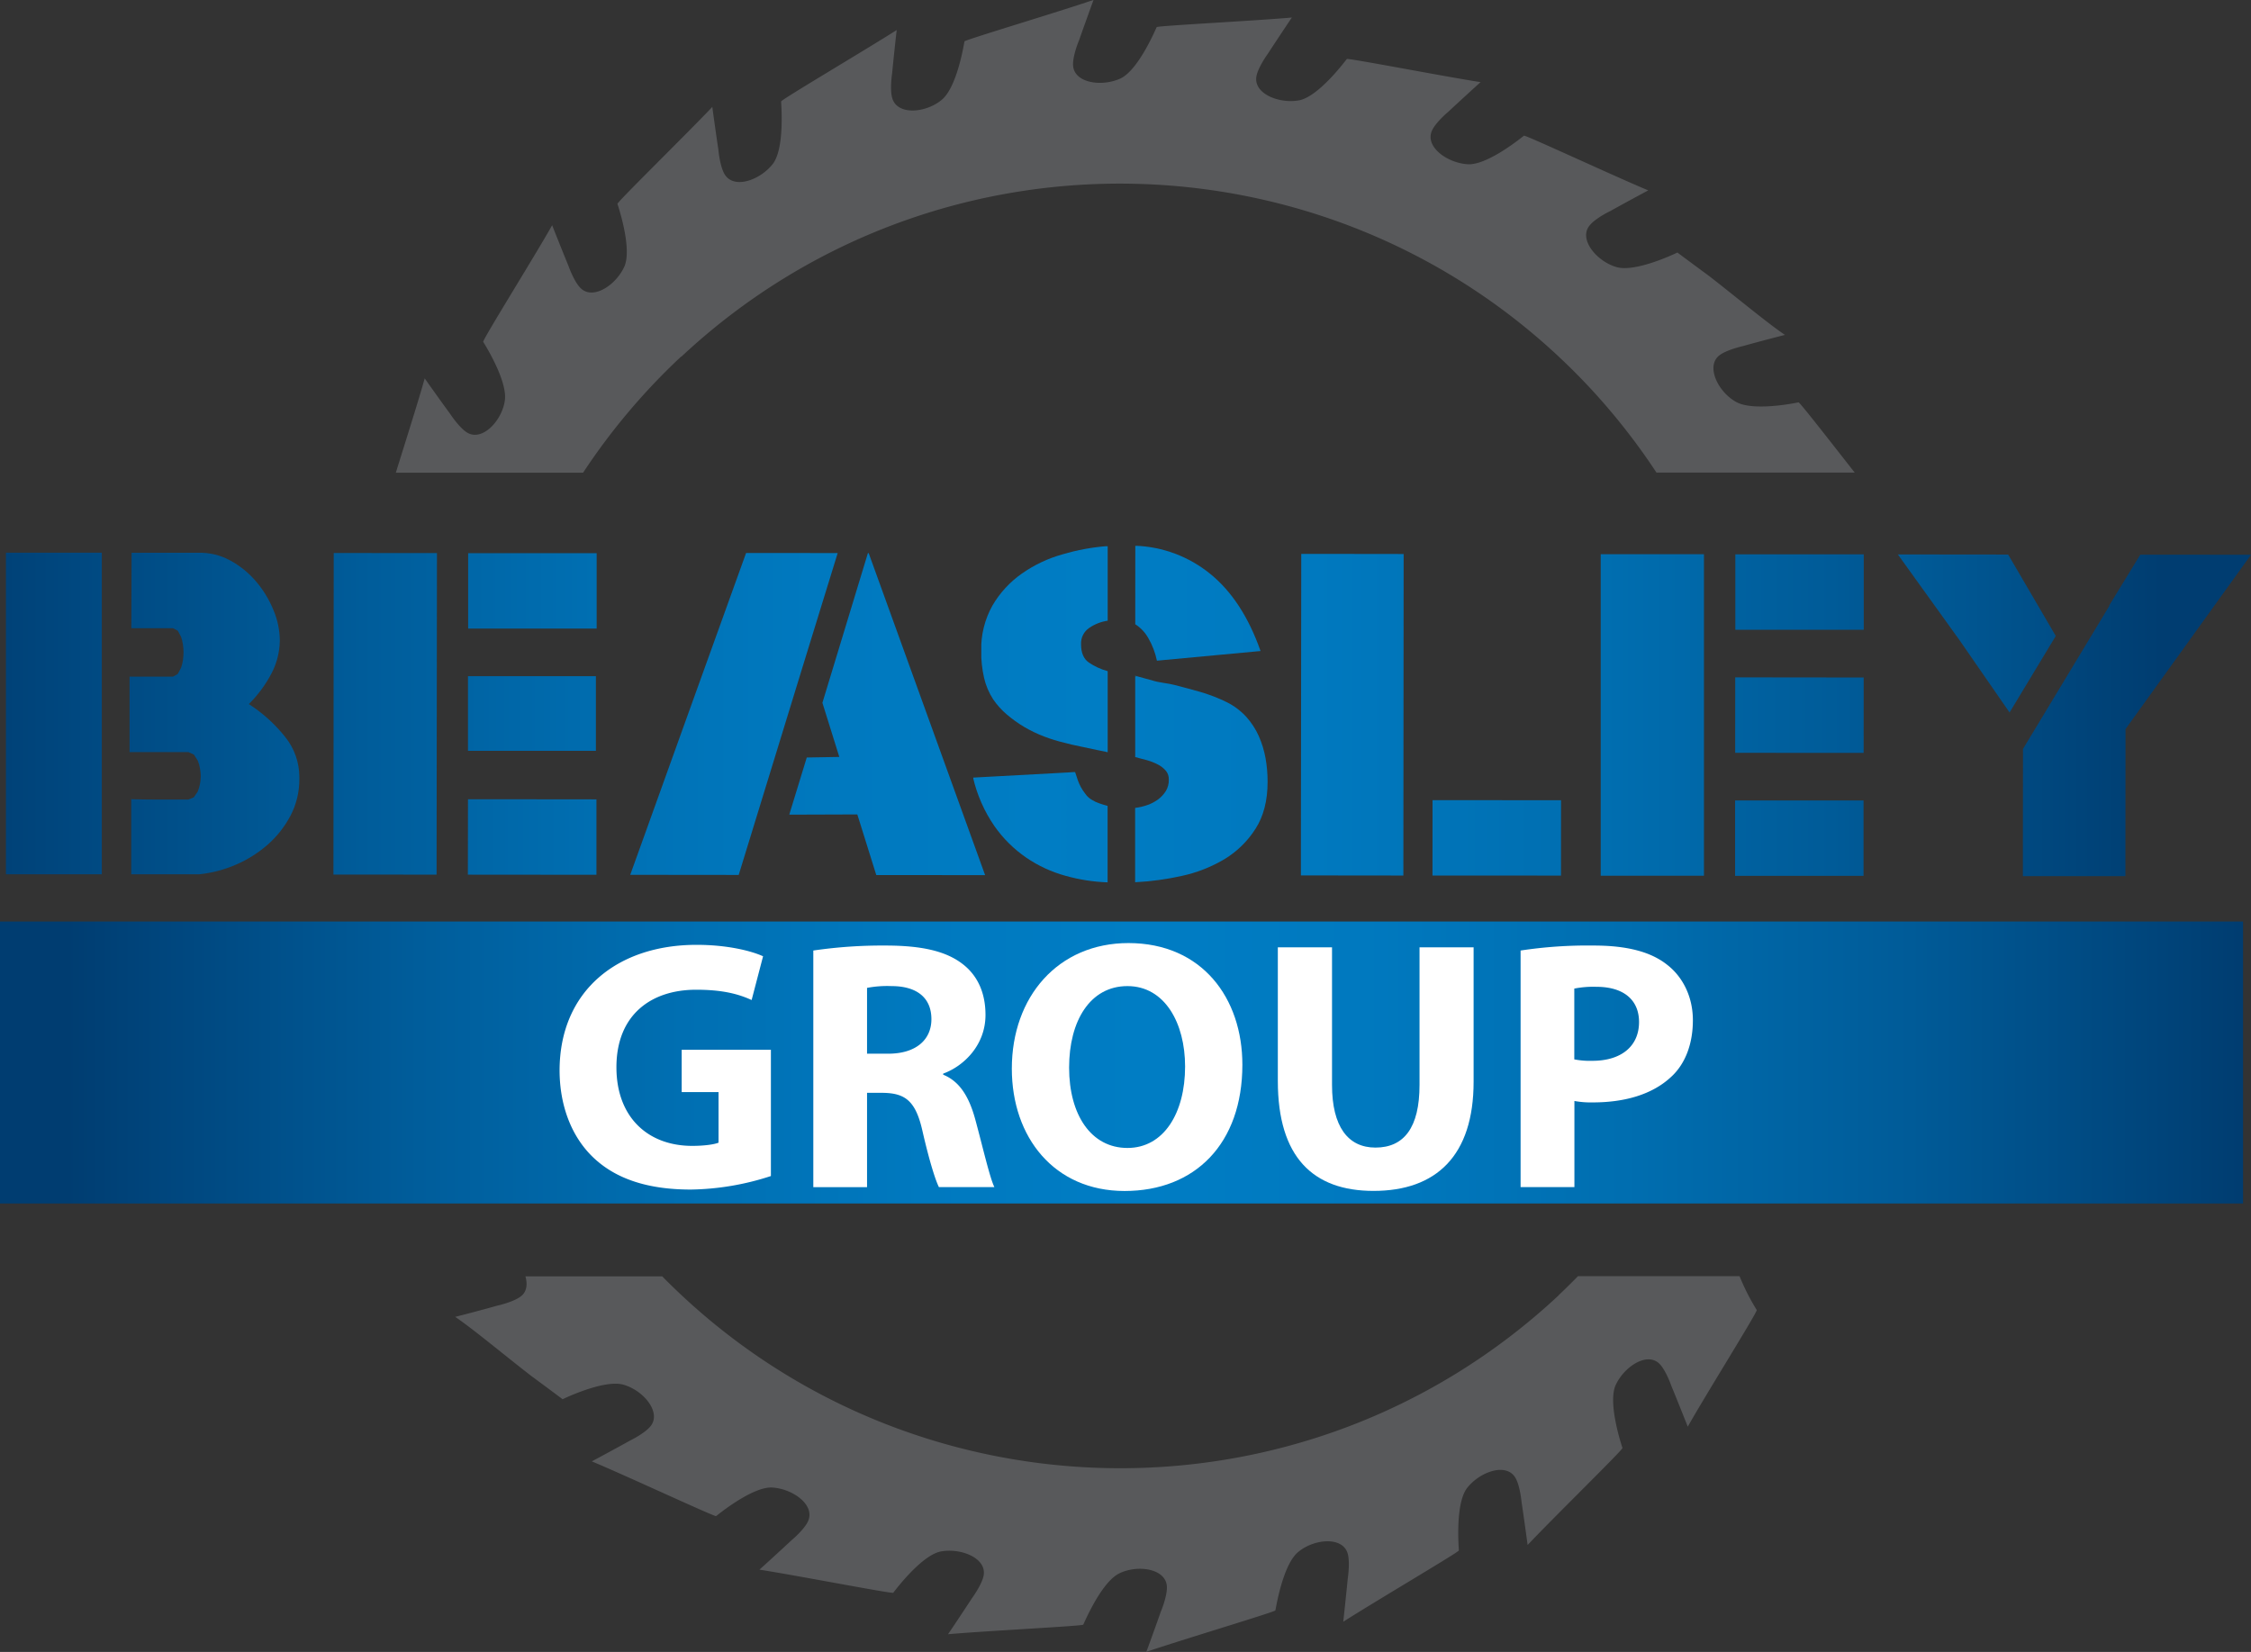 <svg id="Layer_1" data-name="Layer 1" xmlns="http://www.w3.org/2000/svg" xmlns:xlink="http://www.w3.org/1999/xlink" width="787.16" height="577.75" viewBox="0 0 787.16 577.75"><rect x="0" y="0" width="787.16" height="577.75" fill="#333333" stroke="none"/><defs><style>.cls-1{fill:none;}.cls-2{clip-path:url(#clip-path);}.cls-3{fill:url(#linear-gradient);}.cls-4{clip-path:url(#clip-path-2);}.cls-5{fill:url(#linear-gradient-2);}.cls-6{clip-path:url(#clip-path-3);}.cls-7{fill:url(#linear-gradient-3);}.cls-8{clip-path:url(#clip-path-4);}.cls-9{fill:url(#linear-gradient-4);}.cls-10{clip-path:url(#clip-path-5);}.cls-11{fill:url(#linear-gradient-5);}.cls-12{clip-path:url(#clip-path-6);}.cls-13{fill:url(#linear-gradient-6);}.cls-14{clip-path:url(#clip-path-7);}.cls-15{fill:url(#linear-gradient-7);}.cls-16{clip-path:url(#clip-path-8);}.cls-17{fill:url(#linear-gradient-8);}.cls-18{clip-path:url(#clip-path-9);}.cls-19{fill:url(#linear-gradient-9);}.cls-20{clip-path:url(#clip-path-10);}.cls-21{fill:url(#linear-gradient-10);}.cls-22{clip-path:url(#clip-path-11);}.cls-23{fill:url(#linear-gradient-11);}.cls-24{clip-path:url(#clip-path-12);}.cls-25{fill:url(#linear-gradient-12);}.cls-26{clip-path:url(#clip-path-13);}.cls-27{fill:url(#linear-gradient-13);}.cls-28{clip-path:url(#clip-path-14);}.cls-29{fill:url(#linear-gradient-14);}.cls-30{clip-path:url(#clip-path-15);}.cls-31{fill:url(#linear-gradient-15);}.cls-32{clip-path:url(#clip-path-16);}.cls-33{fill:url(#linear-gradient-16);}.cls-34{clip-path:url(#clip-path-17);}.cls-35{fill:url(#linear-gradient-17);}.cls-36{clip-path:url(#clip-path-18);}.cls-37{fill:url(#linear-gradient-18);}.cls-38{clip-path:url(#clip-path-19);}.cls-39{fill:url(#linear-gradient-19);}.cls-40{clip-path:url(#clip-path-20);}.cls-41{fill:url(#linear-gradient-20);}.cls-42{clip-path:url(#clip-path-21);}.cls-43{fill:url(#linear-gradient-21);}.cls-44{fill:#58595b;}.cls-45{fill:#fff;}</style><clipPath id="clip-path" transform="translate(-6.42 -11.13)"><polygon class="cls-1" points="743.95 222.96 744.09 222.96 713.85 273.06 713.8 317.55 749.66 317.56 749.7 266.13 793.58 205.15 754.86 205.12 743.95 222.96"/></clipPath><linearGradient id="linear-gradient" x1="-3429.92" y1="-2855.4" x2="-3428.72" y2="-2855.4" gradientTransform="matrix(655.74, 0, 0, -655.74, 2249120.67, -1872134.16)" gradientUnits="userSpaceOnUse"><stop offset="0" stop-color="#003d71"/><stop offset="0.01" stop-color="#003d71"/><stop offset="0.05" stop-color="#00457c"/><stop offset="0.17" stop-color="#005d9b"/><stop offset="0.29" stop-color="#006fb2"/><stop offset="0.4" stop-color="#0079bf"/><stop offset="0.5" stop-color="#007dc4"/><stop offset="0.6" stop-color="#0079bf"/><stop offset="0.72" stop-color="#006eb0"/><stop offset="0.85" stop-color="#005b98"/><stop offset="0.98" stop-color="#004176"/><stop offset="1" stop-color="#003d71"/></linearGradient><clipPath id="clip-path-2" transform="translate(-6.42 -11.13)"><rect class="cls-1" x="8.5" y="204.44" width="33.52" height="112.46"/></clipPath><linearGradient id="linear-gradient-2" x1="-3429.92" y1="-2855.4" x2="-3428.72" y2="-2855.4" gradientTransform="matrix(655.69, 0, 0, -655.69, 2248955.29, -1871997.47)" xlink:href="#linear-gradient"/><clipPath id="clip-path-3" transform="translate(-6.42 -11.13)"><polygon class="cls-1" points="691.71 235.11 709.15 260.32 725.31 233.56 708.66 205.08 670.09 205.04 691.71 235.11"/></clipPath><linearGradient id="linear-gradient-3" x1="-3429.92" y1="-2855.39" x2="-3428.72" y2="-2855.39" gradientTransform="matrix(655.63, 0, 0, -655.63, 2248771.89, -1871868.64)" xlink:href="#linear-gradient"/><clipPath id="clip-path-4" transform="translate(-6.42 -11.13)"><path class="cls-1" d="M52.35,230.85H66.92l1.67.86,1.16,2.16a15.52,15.52,0,0,1,.65,2.75,18.51,18.51,0,0,1,.2,2.64,19.72,19.72,0,0,1-.2,2.69,12.21,12.21,0,0,1-.67,2.74l-1.16,2.17-1.65.92H51.72l0,26.38,20.57,0,1.91.86,1.36,2.09a11.92,11.92,0,0,1,.79,2.75,16.41,16.41,0,0,1,.27,2.7,15.89,15.89,0,0,1-.27,2.75,13.15,13.15,0,0,1-.79,2.69l-1.38,2-1.91.78h-9.9c-3.37,0-6.7-.05-10.06-.13v26.25l23.88,0a43.37,43.37,0,0,0,12.68-3.34,42.08,42.08,0,0,0,11.14-7,35.74,35.74,0,0,0,8-10.16,27.3,27.3,0,0,0,3.09-12.81v-.77a22.3,22.3,0,0,0-5-14,52.32,52.32,0,0,0-12.66-11.44,43.9,43.9,0,0,0,8-10.88,25.45,25.45,0,0,0,2.83-11.29,27.86,27.86,0,0,0-2.3-10.89,36.44,36.44,0,0,0-6.16-10,31.42,31.42,0,0,0-9-7.23,21.82,21.82,0,0,0-11-2.63l-23.38,0Z"/></clipPath><linearGradient id="linear-gradient-4" x1="-3429.92" y1="-2855.4" x2="-3428.72" y2="-2855.4" gradientTransform="matrix(655.73, 0, 0, -655.73, 2249099.32, -1872116.94)" xlink:href="#linear-gradient"/><clipPath id="clip-path-5" transform="translate(-6.42 -11.13)"><polygon class="cls-1" points="123.02 317 159.09 317.03 159.22 204.57 123.12 204.54 123.02 317"/></clipPath><linearGradient id="linear-gradient-5" x1="-3429.92" y1="-2855.4" x2="-3428.72" y2="-2855.4" gradientTransform="matrix(655.73, 0, 0, -655.73, 2249114.2, -1872129.23)" xlink:href="#linear-gradient"/><clipPath id="clip-path-6" transform="translate(-6.42 -11.13)"><rect class="cls-1" x="6.42" y="333.42" width="784.38" height="98.61"/></clipPath><linearGradient id="linear-gradient-6" x1="-3429.91" y1="-2855.43" x2="-3428.72" y2="-2855.43" gradientTransform="matrix(655.07, 0, 0, -655.07, 2246823.91, -1870128.56)" xlink:href="#linear-gradient"/><clipPath id="clip-path-7" transform="translate(-6.42 -11.13)"><polygon class="cls-1" points="461.33 317.3 497.17 317.34 497.27 204.89 461.46 204.84 461.33 317.3"/></clipPath><linearGradient id="linear-gradient-7" x1="-3429.92" y1="-2855.4" x2="-3428.72" y2="-2855.4" gradientTransform="matrix(655.74, 0, 0, -655.74, 2249139.55, -1872150.02)" xlink:href="#linear-gradient"/><clipPath id="clip-path-8" transform="translate(-6.42 -11.13)"><path class="cls-1" d="M382.07,281.15l-1,.06-1,.07-2.38.13-31,1.68a49.48,49.48,0,0,0,7.4,16.86,44.08,44.08,0,0,0,11.24,11.16A45.8,45.8,0,0,0,379,317.43a62.51,62.51,0,0,0,14.78,2.3V293c-1-.27-2-.57-3-.93a11.87,11.87,0,0,1-2.5-1.18,6.93,6.93,0,0,1-2.36-2.17,16.22,16.22,0,0,1-2.62-4.79l-.45-1.37-.46-1.38Z"/></clipPath><linearGradient id="linear-gradient-8" x1="-3429.92" y1="-2855.41" x2="-3428.72" y2="-2855.41" gradientTransform="matrix(655.72, 0, 0, -655.72, 2249052.77, -1872045.14)" xlink:href="#linear-gradient"/><clipPath id="clip-path-9" transform="translate(-6.42 -11.13)"><polygon class="cls-1" points="309.92 204.57 294.01 256.93 299.92 275.86 288.54 276.06 282.42 296.05 306.22 295.97 312.85 317.17 350.91 317.2 310.19 204.57 309.92 204.57"/></clipPath><linearGradient id="linear-gradient-9" x1="-3429.92" y1="-2855.4" x2="-3428.72" y2="-2855.4" gradientTransform="matrix(655.67, 0, 0, -655.67, 2248891.98, -1871944.76)" xlink:href="#linear-gradient"/><clipPath id="clip-path-10" transform="translate(-6.42 -11.13)"><polygon class="cls-1" points="170.03 317.04 214.99 317.08 214.99 290.7 170.07 290.65 170.03 317.04"/></clipPath><linearGradient id="linear-gradient-10" x1="-3429.92" y1="-2855.41" x2="-3428.72" y2="-2855.41" gradientTransform="matrix(655.66, 0, 0, -655.66, 2248861.16, -1871883.3)" xlink:href="#linear-gradient"/><clipPath id="clip-path-11" transform="translate(-6.42 -11.13)"><polygon class="cls-1" points="246.67 261.86 226.81 317.09 264.74 317.13 287.5 243.01 299.35 204.56 267.32 204.53 246.67 261.86"/></clipPath><linearGradient id="linear-gradient-11" x1="-3429.92" y1="-2855.4" x2="-3428.72" y2="-2855.4" gradientTransform="matrix(655.69, 0, 0, -655.69, 2248948.79, -1871991.95)" xlink:href="#linear-gradient"/><clipPath id="clip-path-12" transform="translate(-6.42 -11.13)"><path class="cls-1" d="M378,205a46.37,46.37,0,0,0-14.25,6.74,35.39,35.39,0,0,0-10.26,11.14,31,31,0,0,0-3.95,16,40.14,40.14,0,0,0,1,9.32,23.37,23.37,0,0,0,3.15,7.47,27.1,27.1,0,0,0,4.77,5.32,45.16,45.16,0,0,0,6.16,4.41,46.38,46.38,0,0,0,7,3.35,56.22,56.22,0,0,0,7.09,2.17c1.65.46,3.43.86,5.37,1.25s3.9.82,5.91,1.26l3.27.65H393l.77.13,0-28.35a21.92,21.92,0,0,1-6.57-3c-1.84-1.28-2.74-3.4-2.74-6.38a6.52,6.52,0,0,1,2.89-5.77,15.14,15.14,0,0,1,6.42-2.49l0-26.11A74.66,74.66,0,0,0,378,205"/></clipPath><linearGradient id="linear-gradient-12" x1="-3429.92" y1="-2855.39" x2="-3428.72" y2="-2855.39" gradientTransform="matrix(655.66, 0, 0, -655.66, 2248866.62, -1871942.67)" xlink:href="#linear-gradient"/><clipPath id="clip-path-13" transform="translate(-6.42 -11.13)"><path class="cls-1" d="M403.39,247.58l.27.12.38.13-.65-.12,0,28.2c1.41.36,2.79.73,4.21,1.12a20.35,20.35,0,0,1,3.8,1.52,9.17,9.17,0,0,1,2.74,2.17,4.61,4.61,0,0,1,1,3.08,7.34,7.34,0,0,1-1,3.94,11,11,0,0,1-2.7,2.95,14.34,14.34,0,0,1-3.8,2,20.41,20.41,0,0,1-4.27,1l0,26a98.25,98.25,0,0,0,16.28-2.21,49.58,49.58,0,0,0,15-5.89A33.23,33.23,0,0,0,445.46,301c2.81-4.37,4.23-9.85,4.23-16.39a46.51,46.51,0,0,0-.71-8.28,34.21,34.21,0,0,0-2.36-7.74,25.85,25.85,0,0,0-4.33-6.69,23.43,23.43,0,0,0-6.75-5.13,56.88,56.88,0,0,0-9.26-3.61c-2.93-.84-5.92-1.64-9-2.44l-1.83-.4-2.35-.39A23.82,23.82,0,0,1,409,249l-2-.54-3.64-1Z"/></clipPath><linearGradient id="linear-gradient-13" x1="-3429.92" y1="-2855.4" x2="-3428.72" y2="-2855.4" gradientTransform="matrix(655.73, 0, 0, -655.73, 2249085.47, -1872086.35)" xlink:href="#linear-gradient"/><clipPath id="clip-path-14" transform="translate(-6.42 -11.13)"><rect class="cls-1" x="170.13" y="204.6" width="44.94" height="26.37"/></clipPath><linearGradient id="linear-gradient-14" x1="-3429.92" y1="-2855.39" x2="-3428.72" y2="-2855.39" gradientTransform="matrix(655.68, 0, 0, -655.68, 2248925.52, -1872008.59)" xlink:href="#linear-gradient"/><clipPath id="clip-path-15" transform="translate(-6.42 -11.13)"><rect class="cls-1" x="613.25" y="205.01" width="44.91" height="26.37"/></clipPath><linearGradient id="linear-gradient-15" x1="-3429.92" y1="-2855.39" x2="-3428.72" y2="-2855.39" gradientTransform="matrix(655.67, 0, 0, -655.67, 2248883.4, -1871973.28)" xlink:href="#linear-gradient"/><clipPath id="clip-path-16" transform="translate(-6.42 -11.13)"><polygon class="cls-1" points="613.2 274.42 658.12 274.45 658.14 248.08 613.22 248.03 613.2 274.42"/></clipPath><linearGradient id="linear-gradient-16" x1="-3429.92" y1="-2855.4" x2="-3428.72" y2="-2855.4" gradientTransform="matrix(655.72, 0, 0, -655.72, 2249059.26, -1872083.28)" xlink:href="#linear-gradient"/><clipPath id="clip-path-17" transform="translate(-6.42 -11.13)"><polygon class="cls-1" points="507.35 317.34 552.29 317.36 552.31 291.01 507.37 290.97 507.35 317.34"/></clipPath><linearGradient id="linear-gradient-17" x1="-3429.92" y1="-2855.41" x2="-3428.72" y2="-2855.41" gradientTransform="matrix(655.71, 0, 0, -655.71, 2249036.83, -1872028.81)" xlink:href="#linear-gradient"/><clipPath id="clip-path-18" transform="translate(-6.42 -11.13)"><rect class="cls-1" x="179.36" y="238.37" width="26.38" height="44.94" transform="matrix(0, -1, 1, 0, -68.51, 453.08)"/></clipPath><linearGradient id="linear-gradient-18" x1="-3429.92" y1="-2855.4" x2="-3428.72" y2="-2855.4" gradientTransform="matrix(655.7, 0, 0, -655.7, 2249007.49, -1872040.65)" xlink:href="#linear-gradient"/><clipPath id="clip-path-19" transform="translate(-6.42 -11.13)"><rect class="cls-1" x="613.17" y="291.08" width="44.92" height="26.38"/></clipPath><linearGradient id="linear-gradient-19" x1="-3429.92" y1="-2855.41" x2="-3428.72" y2="-2855.41" gradientTransform="matrix(655.67, 0, 0, -655.67, 2248883.4, -1871901.4)" xlink:href="#linear-gradient"/><clipPath id="clip-path-20" transform="translate(-6.42 -11.13)"><rect class="cls-1" x="566.18" y="204.96" width="36.1" height="112.45"/></clipPath><linearGradient id="linear-gradient-20" x1="-3429.92" y1="-2855.4" x2="-3428.72" y2="-2855.4" gradientTransform="matrix(655.72, 0, 0, -655.72, 2249077.92, -1872098.8)" xlink:href="#linear-gradient"/><clipPath id="clip-path-21" transform="translate(-6.42 -11.13)"><path class="cls-1" d="M403.41,229.46a13.74,13.74,0,0,1,4.58,4.86,26.58,26.58,0,0,1,3,7.88l36.24-3.38q-6.28-17.83-17.62-27A43.89,43.89,0,0,0,403.43,202Z"/></clipPath><linearGradient id="linear-gradient-21" x1="-3429.92" y1="-2855.39" x2="-3428.72" y2="-2855.39" gradientTransform="matrix(655.68, 0, 0, -655.68, 2248938.1, -1872015.4)" xlink:href="#linear-gradient"/></defs><title>beasley-group-logo</title><g class="cls-2"><rect class="cls-3" x="707.39" y="194" width="79.78" height="112.44"/></g><g class="cls-4"><rect class="cls-5" x="2.03" y="193.31" width="33.62" height="112.48"/></g><g class="cls-6"><rect class="cls-7" x="663.67" y="193.91" width="55.22" height="55.28"/></g><g class="cls-8"><rect class="cls-9" x="45.28" y="193.28" width="59.41" height="112.55"/></g><g class="cls-10"><rect class="cls-11" x="116.6" y="193.42" width="36.2" height="112.49"/></g><g class="cls-12"><rect class="cls-13" y="322.29" width="784.38" height="98.61"/></g><g class="cls-14"><rect class="cls-15" x="454.92" y="193.72" width="35.94" height="112.5"/></g><g class="cls-16"><rect class="cls-17" x="340.35" y="270.03" width="46.97" height="38.58"/></g><g class="cls-18"><rect class="cls-19" x="276" y="193.45" width="68.49" height="112.63"/></g><g class="cls-20"><rect class="cls-21" x="163.61" y="279.53" width="44.96" height="26.42"/></g><g class="cls-22"><rect class="cls-23" x="220.4" y="193.41" width="72.54" height="112.6"/></g><g class="cls-24"><rect class="cls-25" x="343.16" y="191.03" width="44.26" height="72.06"/></g><g class="cls-26"><rect class="cls-27" x="396.91" y="236.32" width="46.38" height="72.3"/></g><g class="cls-28"><rect class="cls-29" x="163.69" y="193.46" width="44.98" height="26.41"/></g><g class="cls-30"><rect class="cls-31" x="606.82" y="193.86" width="44.94" height="26.41"/></g><g class="cls-32"><rect class="cls-33" x="606.78" y="236.9" width="44.94" height="26.42"/></g><g class="cls-34"><rect class="cls-35" x="500.93" y="279.85" width="44.96" height="26.39"/></g><g class="cls-36"><rect class="cls-37" x="163.65" y="236.49" width="44.96" height="26.43"/></g><g class="cls-38"><rect class="cls-39" x="606.74" y="279.94" width="44.93" height="26.42"/></g><g class="cls-40"><rect class="cls-41" x="559.71" y="193.82" width="36.2" height="112.49"/></g><g class="cls-42"><rect class="cls-43" x="396.99" y="190.92" width="43.82" height="40.16"/></g><path class="cls-44" d="M551.47,464.17c-89.24,83.37-228.34,79.94-313.48-6.65H190.15c.79,2.74.51,5.4-1.59,7-2.58,2-8.29,3.28-8.31,3.26-4.27,1.25-14.61,3.93-14.65,3.91,6.28,4.26,17.86,13.92,26.56,20.64,6.32,4.65,11,8.17,11,8.17s14.35-7,21.19-5.1c7,1.92,13.44,9.62,9.6,14.48-2.05,2.6-7.28,5.12-7.26,5.1-3.8,2.14-13.31,7.27-13.33,7.25,12,5,43.31,19.59,43.47,19.14,0,.07,12.16-10.11,19.37-10,7.2.29,15.39,6,12.79,11.78-1.34,3-5.8,6.69-5.8,6.69-3.19,3-11.17,10.27-11.21,10.26,12.9,2,46.76,8.57,46.8,8.08,0,.07,9.35-12.72,16.36-14.38,7.05-1.44,16.38,2.16,15.25,8.36-.61,3.21-4.05,7.89-4.05,7.89-2.38,3.67-8.37,12.64-8.41,12.64,13-1.16,47.37-2.88,47.29-3.35.06.06,6.08-14.61,12.48-17.86s16.4-1.8,16.77,4.48c.18,3.27-2,8.63-2.05,8.63-1.43,4.12-5.1,14.27-5.15,14.27,12.32-4.21,45.35-14.08,45.14-14.51.08,0,2.4-15.66,7.87-20.33s15.51-5.66,17.38.33c.95,3.15.06,8.88.06,8.88-.41,4.34-1.57,15.09-1.57,15.09,10.94-7,40.71-24.54,40.41-24.92.08,0-1.43-15.76,2.74-21.66,4.33-5.74,13.7-9.24,17-3.84,1.69,2.8,2.2,8.59,2.2,8.59.67,4.3,2.13,15,2.11,15,8.94-9.5,33.62-33.6,33.17-33.94,0-.07-5.1-14.86-2.54-21.63,2.82-6.61,11.08-12.21,15.51-7.79,2.29,2.34,4.18,7.84,4.18,7.84,1.69,4.05,5.69,14.13,5.69,14.13,6.34-11.28,24.66-40.53,24.11-40.82a77.42,77.42,0,0,1-6-11.82H558.24c-2.21,2.24-4.45,4.48-6.77,6.65" transform="translate(-6.42 -11.13)"/><path class="cls-44" d="M244.72,135.84C335.39,51.13,477.56,56,562.27,146.63a225.76,225.76,0,0,1,23.41,29.79H655c-9-11.48-19.37-24.83-19.66-24.57,0,0-15.52,3.34-21.76-.12-6.39-3.49-10.73-12.52-5.94-16.29,2.56-2,8.3-3.27,8.3-3.27,4.28-1.23,14.63-3.92,14.67-3.9C624.3,124,612.73,114.35,604,107.6c-6.3-4.63-11-8.15-11-8.15s-14.31,7-21.18,5.12-13.44-9.63-9.61-14.48c2-2.6,7.27-5.14,7.27-5.12,3.83-2.14,13.29-7.27,13.34-7.25-12-5-43.31-19.59-43.48-19.13,0-.07-12.15,10.11-19.37,10-7.19-.29-15.38-6-12.8-11.78,1.36-3,5.81-6.68,5.81-6.68,3.19-3,11.16-10.28,11.2-10.27-12.88-2-46.77-8.57-46.79-8.08,0-.07-9.37,12.72-16.38,14.38-7,1.44-16.36-2.16-15.22-8.36.59-3.21,4-7.89,4-7.89,2.38-3.66,8.36-12.66,8.4-12.65-13,1.16-47.38,2.9-47.28,3.36-.06-.06-6.05,14.6-12.48,17.87-6.5,3.11-16.4,1.78-16.76-4.49-.19-3.27,2-8.63,2.05-8.63,1.42-4.13,5.1-14.27,5.1-14.27-12.25,4.2-45.28,14.07-45.12,14.51-.06,0-2.38,15.64-7.84,20.33s-15.51,5.65-17.38-.34c-1-3.14-.08-8.87-.08-8.87.4-4.36,1.56-15.09,1.6-15.1-11,7-40.73,24.55-40.42,25-.08,0,1.4,15.74-2.75,21.62-4.33,5.76-13.69,9.26-17,3.86-1.68-2.8-2.21-8.58-2.19-8.59-.67-4.33-2.15-15-2.12-15-9,9.49-33.61,33.59-33.18,33.93,0,.06,5.12,14.87,2.54,21.63-2.81,6.61-11.06,12.21-15.47,7.78-2.32-2.32-4.23-7.82-4.23-7.82-1.68-4.06-5.69-14.11-5.67-14.14-6.36,11.28-24.65,40.52-24.1,40.8,0,.08,8.51,13.27,7.56,20.42s-7.93,14.5-13.17,11.32c-2.81-1.71-6-6.61-6-6.61-2.64-3.56-8.92-12.4-8.86-12.38-2.09,7.54-6.79,22.35-10.1,33h65.48a225.36,225.36,0,0,1,34.25-40.58" transform="translate(-6.42 -11.13)"/><path class="cls-45" d="M276,422.44a93.87,93.87,0,0,1-28,4.73c-15.3,0-26.37-3.86-34.08-11.19s-11.82-18.29-11.82-30.61c.12-27.87,20.4-43.79,47.89-43.79,10.83,0,19.16,2.12,23.27,4l-4,15.3c-4.61-2.11-10.2-3.6-19.41-3.6-15.8,0-27.87,8.83-27.87,27.12,0,17.41,10.95,27.49,26.5,27.49,4.23,0,7.72-.5,9.21-1.12V393.08H244.8v-14.8H276Z" transform="translate(-6.42 -11.13)"/><path class="cls-45" d="M290.83,343.57a166.2,166.2,0,0,1,25.26-1.74c12.44,0,21.15,1.87,27.12,6.59,5.1,4,7.83,10,7.83,17.67,0,10.57-7.58,17.91-14.8,20.53V387c5.85,2.36,9.08,7.84,11.2,15.55,2.61,9.58,5.1,20.53,6.71,23.76h-19.4c-1.25-2.49-3.36-9.21-5.73-19.53-2.36-10.58-6-13.31-13.8-13.44h-5.6v33H290.83Zm18.79,36.08h7.46c9.46,0,15.05-4.73,15.05-12.07,0-7.59-5.22-11.57-13.93-11.57a37.94,37.94,0,0,0-8.58.62Z" transform="translate(-6.42 -11.13)"/><path class="cls-45" d="M440.87,383.5c0,27.62-16.55,44.17-41.18,44.17s-39.44-18.79-39.44-42.8c0-25.13,16.17-43.91,40.81-43.91C426.81,341,440.87,360.24,440.87,383.5Zm-60.59,1c0,16.55,7.71,28.12,20.4,28.12s20.16-12.2,20.16-28.49c0-15.18-7.09-28.12-20.16-28.12S380.28,368.2,380.28,384.5Z" transform="translate(-6.42 -11.13)"/><path class="cls-45" d="M472.22,342.45V390.6c0,14.55,5.6,21.89,15.18,21.89,10,0,15.42-7,15.42-21.89V342.45h18.91v47c0,25.87-13.06,38.19-35,38.19-21.14,0-33.46-11.82-33.46-38.44V342.45Z" transform="translate(-6.42 -11.13)"/><path class="cls-45" d="M538.16,343.57a155.67,155.67,0,0,1,25.62-1.74c11.7,0,20,2.24,25.63,6.72,5.47,4.23,9,11.19,9,19.4s-2.61,15.31-7.71,19.91c-6.47,6-16,8.83-27.25,8.83a32,32,0,0,1-6.47-.5V426.3H538.16Zm18.78,38.07a28.46,28.46,0,0,0,6.35.5c10.07,0,16.29-5.1,16.29-13.56,0-7.72-5.35-12.32-14.93-12.32a34,34,0,0,0-7.71.62Z" transform="translate(-6.42 -11.13)"/></svg>
